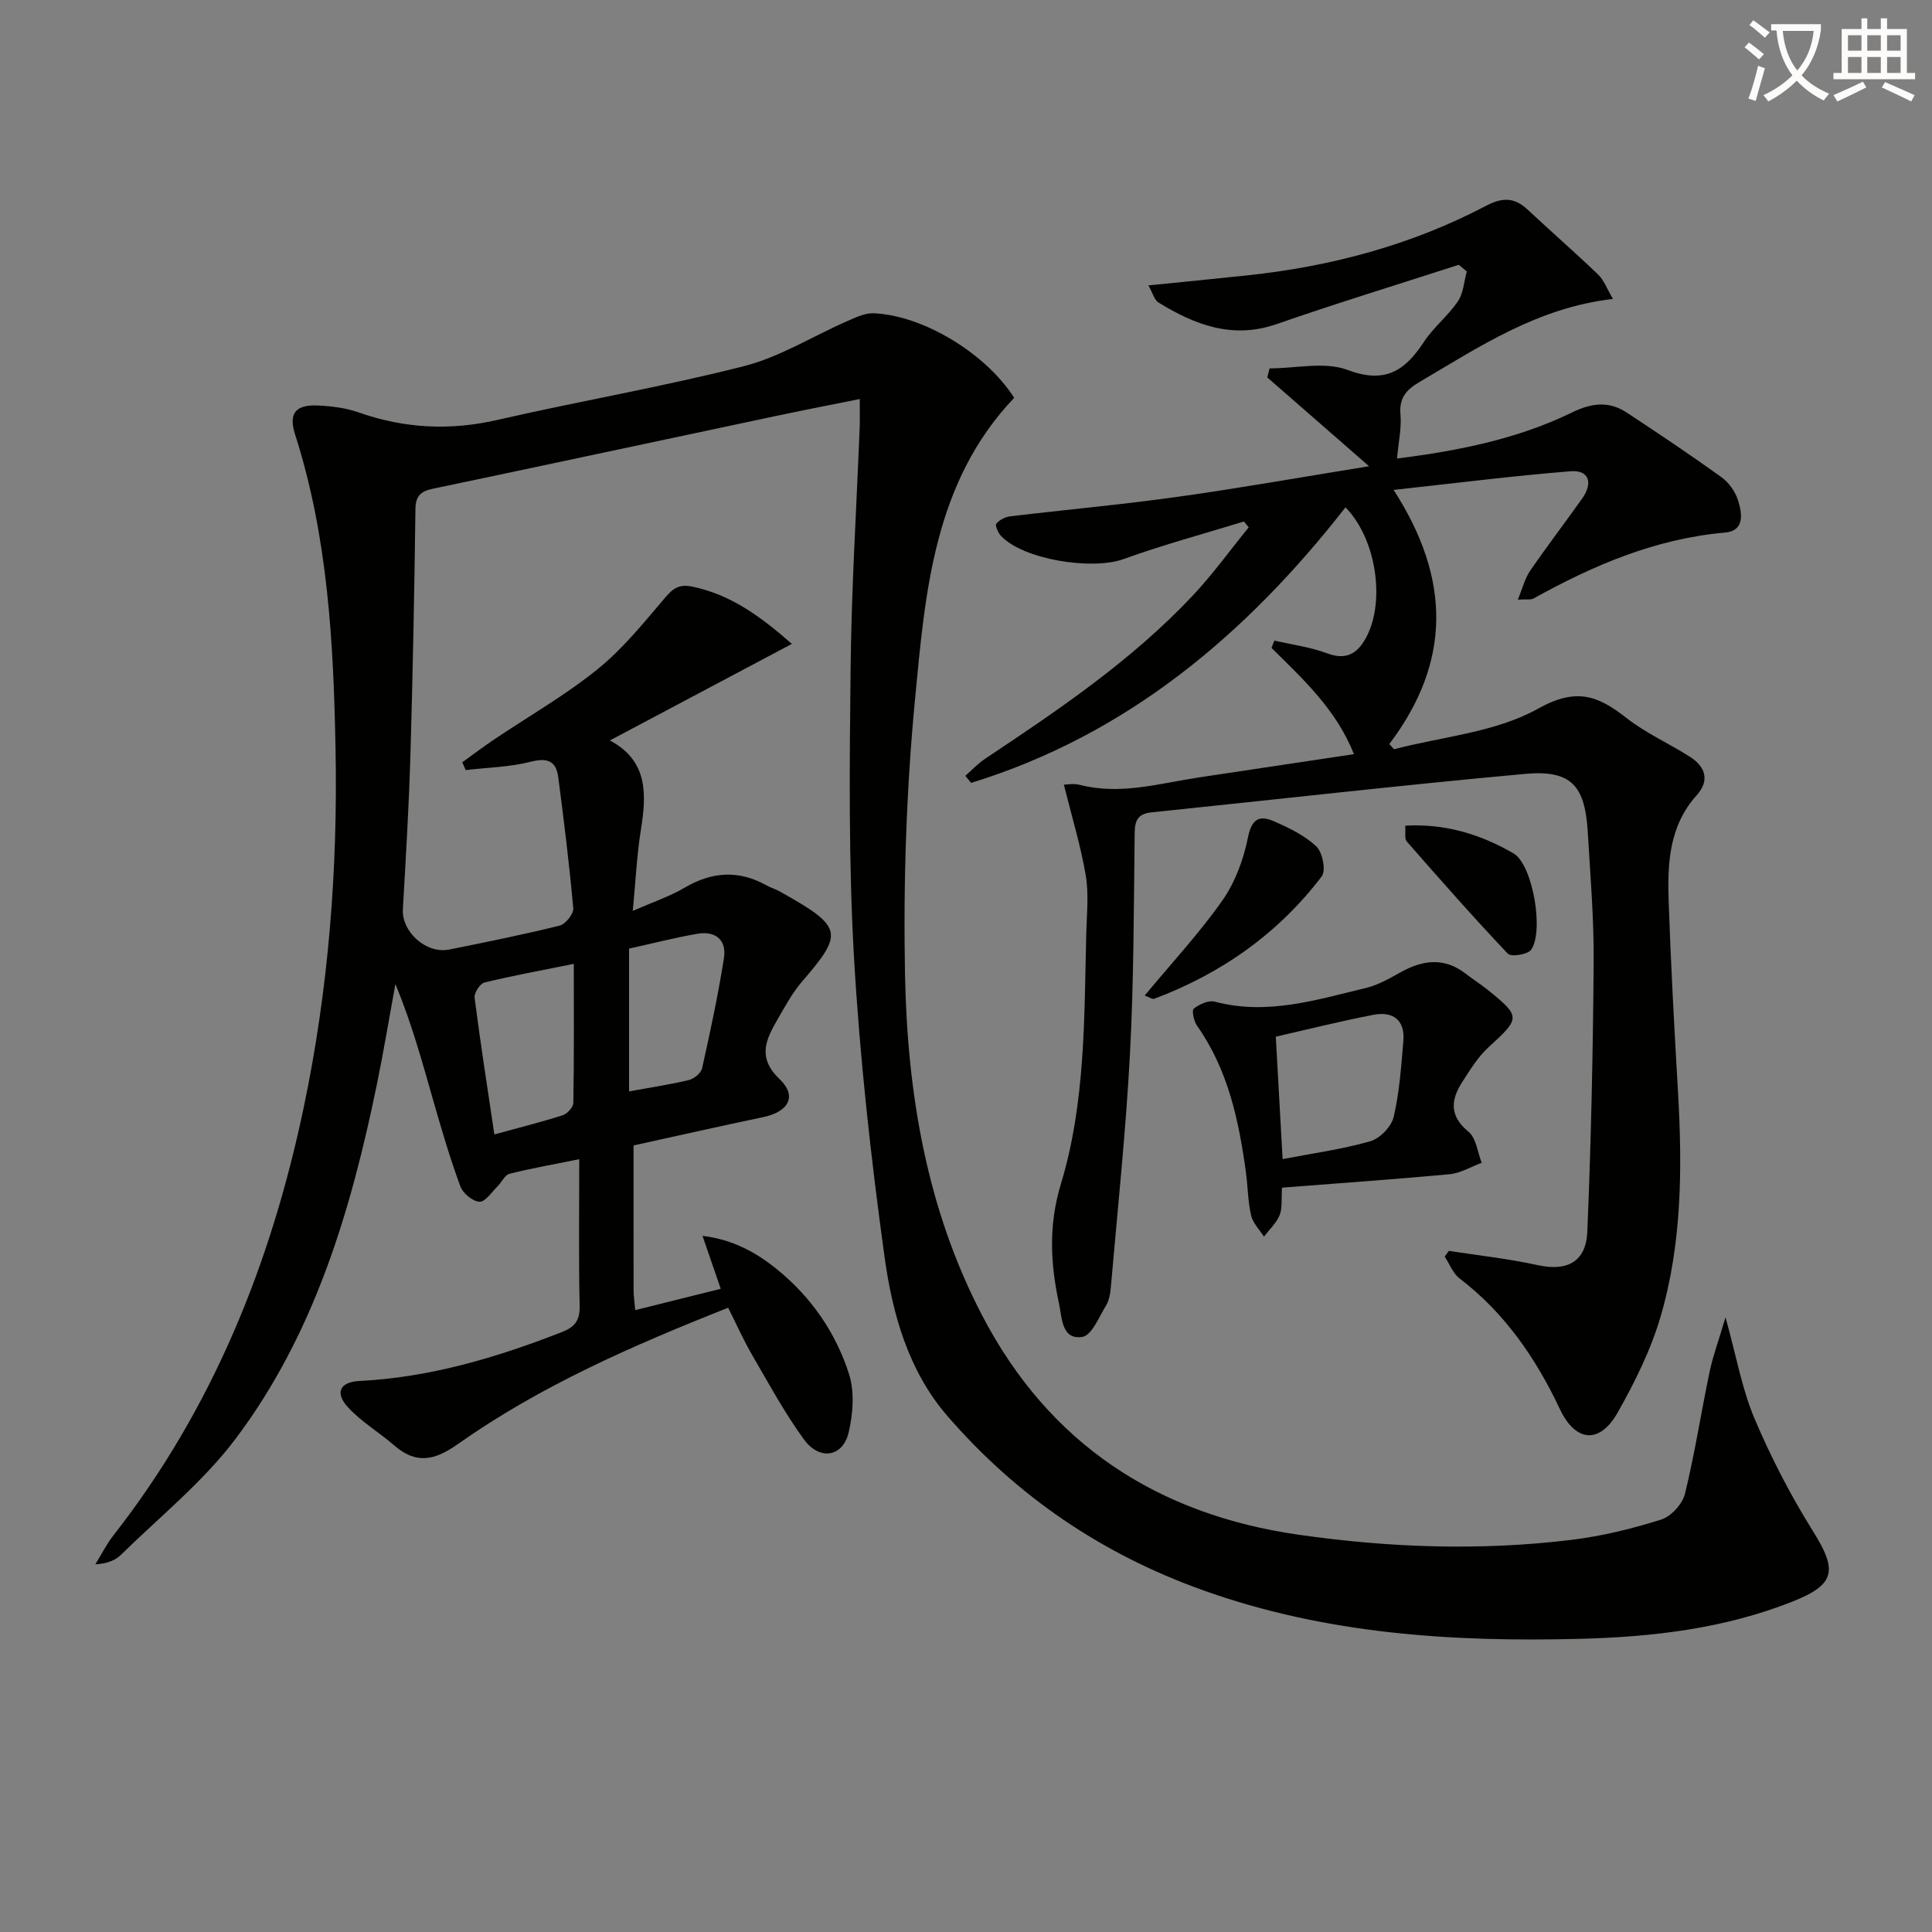 <svg enable-background="new 0 0 400 400" viewBox="0 0 400 400" xmlns="http://www.w3.org/2000/svg"><rect x="0" y="0" width="400" height="400" fill="#808080" stroke="none"/><path d="m362.1 8.8c1.1.8 2.1 1.6 3.1 2.4l-1 1.1c-1.3-1.1-2.3-2-3-2.5zm1.9 4.8c.5.2.9.4 1.4.5-.6 2.3-1.3 4.5-1.9 6.8l-1.5-.5c.8-2.1 1.4-4.3 2-6.8zm-1-9.4c1.3.9 2.4 1.8 3.4 2.5l-1 1.1c-1.4-1.2-2.4-2.1-3.2-2.6zm3.7 2.2v-1.4h10.3v1.2c-.5 3.6-1.8 6.8-4 9.4 1.5 1.6 3.4 2.8 5.7 3.8-.3.4-.7.8-1.1 1.4-2.3-1.1-4.1-2.5-5.6-4.1-1.6 1.6-3.6 3.1-5.9 4.3-.3-.5-.7-.9-1-1.3 2.4-1.1 4.4-2.5 6-4.1-1.9-2.5-3-5.6-3.3-9.3h-1.1zm8.8 0h-6.4c.3 3.3 1.3 6 3 8.2 2-2.3 3.1-5.1 3.4-8.2z" fill="#fcfbfa"/><path d="m385.3 3.8h1.3v2.2h2.8v-2.2h1.3v2.2h4.1v9.1h1.7v1.3h-16.9v-1.3h1.7v-9.1h4.1v-2.2zm.4 13.1.7 1.2c-1.8.9-3.8 1.9-6 2.9-.2-.4-.5-.8-.8-1.3 2.3-1 4.3-1.9 6.1-2.8zm-3.1-6.4h2.8v-3.2h-2.8zm0 4.6h2.8v-3.3h-2.8zm4-4.6h2.8v-3.2h-2.8zm0 4.6h2.8v-3.3h-2.8zm3.7 1.9c2.1.9 4.1 1.8 6.1 2.7l-.7 1.3c-2.2-1.1-4.2-2-6.1-2.9zm3.2-9.7h-2.8v3.2h2.8zm-2.8 7.8h2.8v-3.3h-2.8z" fill="#fcfbfa"/><g fill="#010100"><path d="m357.25 272.74c2.24 8.06 3.4 14.81 6 20.95 3.41 8.06 7.49 15.94 12.13 23.36 5.05 8.08 4.67 10.99-4.24 14.53-14.09 5.59-28.89 7.33-43.94 7.72-26.58.69-52.76-.98-78.14-10.06-20.89-7.47-38.54-19.45-52.95-36.12-8.08-9.35-11.37-21.18-12.99-33-2.83-20.55-5.12-41.23-6.31-61.92-1.14-19.93-.92-39.95-.7-59.93.18-16.63 1.23-33.24 1.88-49.86.06-1.62.01-3.25.01-5.8-6.21 1.25-11.99 2.38-17.76 3.6-23.54 4.99-47.07 10.04-70.63 14.98-2.51.53-3.57 1.48-3.6 4.25-.22 16.98-.54 33.96-1.04 50.93-.31 10.63-.95 21.25-1.56 31.87-.27 4.68 4.82 9.31 9.6 8.35 7.64-1.53 15.29-3.08 22.85-4.95 1.21-.3 2.93-2.43 2.83-3.57-.81-9.07-1.93-18.12-3.11-27.15-.43-3.3-2.16-4.11-5.64-3.22-4.37 1.12-9 1.2-13.52 1.74-.24-.54-.47-1.08-.71-1.62 2.16-1.55 4.28-3.16 6.49-4.65 7.17-4.83 14.74-9.15 21.44-14.55 5.24-4.22 9.58-9.61 13.97-14.77 1.71-2.01 2.92-2.98 5.75-2.39 7.82 1.63 13.92 6 20.59 11.85-12.76 6.77-25.04 13.28-37.68 19.99 7.92 4.22 7.61 11.14 6.41 18.56-.83 5.18-1.07 10.46-1.67 16.74 4.21-1.86 7.68-3.01 10.75-4.82 5.67-3.34 11.21-3.68 16.96-.46.86.48 1.85.75 2.71 1.24 13.15 7.36 13.33 8.56 4.61 18.68-2.04 2.37-3.55 5.22-5.13 7.95-2.39 4.13-4.13 7.82.51 12.25 3.69 3.52 1.84 6.75-3.41 7.85-8.88 1.86-17.72 3.86-26.84 5.86 0 10.43-.01 20.24.01 30.05 0 1.14.18 2.28.34 4.05 5.99-1.5 11.69-2.92 17.7-4.42-1.32-3.82-2.43-7.06-3.77-10.96 6.4.79 11.21 3.49 15.56 7.05 7.02 5.73 12.05 13.06 14.77 21.56 1.18 3.68.83 8.25-.08 12.11-1.21 5.1-6.04 5.86-9.27 1.41-3.98-5.48-7.24-11.5-10.66-17.38-1.81-3.12-3.29-6.44-5.01-9.87-19.93 7.89-38.95 16.22-56.02 28.27-4.79 3.38-8.6 4.17-13.13.23-3.12-2.71-6.79-4.87-9.56-7.88-2.78-3.02-1.66-5.25 2.32-5.45 14.62-.73 28.39-4.83 41.92-10.11 2.72-1.06 3.79-2.41 3.72-5.46-.22-9.78-.08-19.57-.08-30.35-5.9 1.2-10.23 1.94-14.47 3.03-.97.25-1.59 1.75-2.45 2.59-1.21 1.19-2.54 3.24-3.74 3.19-1.41-.07-3.42-1.74-3.95-3.17-2.07-5.59-3.76-11.33-5.41-17.06-2.38-8.27-4.6-16.58-8.05-24.83-1.26 6.89-2.41 13.8-3.81 20.65-5.38 26.23-12.94 51.77-29.26 73.47-6.71 8.92-15.7 16.14-23.74 24.03-1.21 1.19-2.93 1.85-5.31 1.97 1.25-2.01 2.32-4.17 3.77-6.02 20.51-26.22 32.57-56.2 39.36-88.51 5.15-24.51 7.08-49.36 6.6-74.32-.42-21.92-1.58-43.86-8.36-65.02-1.42-4.43.06-6.29 4.83-6.04 2.79.14 5.68.5 8.3 1.42 9.49 3.34 18.94 3.82 28.8 1.55 16.96-3.9 34.16-6.83 51.01-11.13 7.42-1.89 14.23-6.2 21.35-9.31 1.74-.76 3.66-1.7 5.46-1.63 10.24.4 23.29 8.33 29.11 17.51-16.65 17.5-18.41 40.25-20.53 62.47-1.8 18.85-2.43 37.9-2.07 56.84.47 24.55 4.44 48.61 16.03 70.78 13.87 26.55 36.24 41.09 65.4 45.28 18.81 2.7 37.81 3.38 56.74 1.05 6.22-.77 12.42-2.3 18.4-4.18 2.04-.65 4.39-3.21 4.91-5.32 2.05-8.36 3.35-16.91 5.12-25.35.7-3.29 1.9-6.52 3.28-11.2zm-238.45-73.18c-6.63 1.34-12.61 2.42-18.5 3.86-.92.22-2.17 2.16-2.04 3.14 1.19 9.32 2.65 18.6 4.09 28.31 4.99-1.37 9.61-2.52 14.13-3.96.95-.3 2.2-1.66 2.22-2.55.17-9.41.1-18.82.1-28.8zm11.44 26.4c4.32-.79 8.38-1.39 12.36-2.34 1.08-.26 2.54-1.44 2.76-2.44 1.69-7.58 3.33-15.18 4.53-22.85.59-3.76-1.83-5.65-5.54-5-4.7.82-9.34 2.02-14.11 3.07z"/><path d="m289.24 94.93c12.81-1.61 24.97-4.05 36.26-9.55 4-1.95 7.61-2.39 11.28.03 6.61 4.35 13.19 8.75 19.62 13.38 1.53 1.1 2.87 2.99 3.44 4.79.85 2.68 1.42 6.32-2.66 6.68-14.43 1.27-27.29 6.77-39.73 13.68-.51.28-1.27.1-3.2.21 1-2.41 1.45-4.37 2.51-5.92 3.48-5.07 7.22-9.96 10.78-14.97 2.36-3.32 1.44-5.99-2.38-5.69-11.99.96-23.93 2.48-36.63 3.86 11.92 18.46 11.92 35.67-.89 52.62.32.36.65.72.97 1.07 10.03-2.62 21.04-3.49 29.79-8.38 7.97-4.46 12.43-2.73 18.34 1.91 4.02 3.15 8.84 5.28 13.18 8.06 3.19 2.04 4.09 4.91 1.37 7.93-5.76 6.39-6.08 14.2-5.81 22.04.45 13.13 1.17 26.25 1.93 39.36.9 15.67.84 31.32-3.58 46.47-2.02 6.93-5.33 13.61-8.9 19.92-3.75 6.65-8.75 6.14-11.98-.7-4.97-10.53-11.39-19.89-20.77-27.05-1.37-1.05-2.06-2.99-3.07-4.52.29-.39.57-.79.86-1.18 6.13.95 12.33 1.62 18.38 2.95 6.04 1.32 10.02-.59 10.29-6.96.78-18.58 1.17-37.18 1.31-55.78.07-8.97-.69-17.95-1.22-26.92-.57-9.7-3.48-12.91-13.03-12.04-25.79 2.35-51.52 5.3-77.28 7.96-2.73.28-3.47 1.56-3.5 4.23-.18 15.31-.17 30.64-.98 45.92-.86 16.08-2.56 32.11-3.95 48.16-.11 1.3-.35 2.74-1.01 3.82-1.45 2.37-2.96 6.17-4.89 6.47-4.3.66-4.2-3.94-4.81-6.78-1.79-8.28-2.25-16.26.37-24.89 5.1-16.81 4.82-34.47 5.25-51.92.1-4 .55-8.09-.11-11.98-1.05-6.16-2.89-12.18-4.53-18.76.4 0 1.96-.31 3.36.05 8.38 2.14 16.44-.32 24.59-1.55 10.48-1.58 20.96-3.15 32.11-4.82-3.69-9.3-10.55-15.53-17.07-22 .2-.5.4-1 .6-1.51 3.65.84 7.43 1.33 10.91 2.63 3.5 1.31 5.8.42 7.63-2.48 4.58-7.27 2.84-20.95-3.82-27.74-20.57 26.33-45.2 47.09-77.51 57.05-.4-.49-.8-.98-1.2-1.47 1.35-1.18 2.59-2.52 4.07-3.51 15.25-10.15 30.45-20.41 43.07-33.86 4.14-4.41 7.7-9.37 11.53-14.07-.33-.4-.65-.81-.98-1.21-8.33 2.56-16.77 4.83-24.96 7.79-6.53 2.36-20.84.08-25.37-4.84-.59-.64-1.24-2.13-.94-2.49.63-.78 1.81-1.4 2.84-1.52 11.54-1.39 23.13-2.43 34.63-4.04 12.91-1.8 25.75-4.09 39.7-6.34-7.55-6.59-14.31-12.49-21.07-18.39.16-.62.32-1.25.48-1.87 5.43 0 11.41-1.46 16.17.33 7.79 2.93 11.87.13 15.79-5.83 1.99-3.03 5-5.39 7.03-8.4 1.15-1.69 1.26-4.09 1.83-6.17-.55-.46-1.1-.92-1.66-1.38-12.56 4.07-25.2 7.93-37.67 12.27-9.18 3.19-16.95.17-24.52-4.47-.84-.51-1.14-1.9-2.06-3.53 7.17-.73 13.83-1.37 20.49-2.08 17.34-1.85 33.95-6.27 49.43-14.41 3.3-1.73 5.81-1.79 8.53.75 4.85 4.53 9.86 8.89 14.65 13.49 1.2 1.15 1.81 2.91 3.08 5.05-15.67 1.81-27.7 9.93-40.13 17.24-2.7 1.59-4.17 3.3-3.87 6.68.25 2.72-.39 5.55-.71 9.12z"/><path d="m265.43 245.89c-.17 2.46.09 4.26-.5 5.7-.68 1.64-2.13 2.97-3.24 4.44-.92-1.45-2.3-2.8-2.66-4.38-.67-2.89-.67-5.94-1.07-8.9-1.47-10.76-3.69-21.26-10.13-30.39-.66-.94-1.12-3.18-.68-3.53 1.16-.9 3.07-1.8 4.36-1.45 10.83 2.89 21.05-.38 31.32-2.84 2.53-.61 4.91-2 7.22-3.28 4.6-2.54 9.03-3.08 13.44.36 1.44 1.12 3 2.1 4.43 3.24 7.01 5.66 6.9 5.89.24 11.98-2.15 1.97-3.75 4.6-5.36 7.09-2.42 3.71-2.81 7.05 1.23 10.38 1.6 1.31 1.87 4.24 2.74 6.43-2.21.82-4.37 2.15-6.64 2.37-11.41 1.06-22.84 1.85-34.7 2.78zm.12-5.91c6.29-1.21 12.35-2.03 18.17-3.7 1.99-.57 4.36-3.04 4.83-5.05 1.2-5.11 1.55-10.44 2-15.7.37-4.4-2.19-6.2-6.21-5.42-6.74 1.3-13.4 2.97-20.2 4.52.47 8.51.93 16.75 1.41 25.35z"/><path d="m237 206.11c5.66-6.82 11.34-12.93 16.09-19.69 2.64-3.77 4.38-8.5 5.29-13.05.76-3.79 2.33-4.64 5.28-3.37 3.15 1.36 6.42 2.94 8.87 5.24 1.28 1.2 2.03 5 1.13 6.19-9 11.84-20.77 20.12-34.67 25.35-.44.16-1.13-.36-1.99-.67z"/><path d="m290.94 170.95c8.27-.48 15.65 1.81 22.41 5.73 3.99 2.31 6.36 16.15 3.65 19.96-.7.99-4.15 1.52-4.81.82-7.17-7.56-14.06-15.39-20.93-23.24-.51-.57-.21-1.86-.32-3.27z"/></g></svg>
